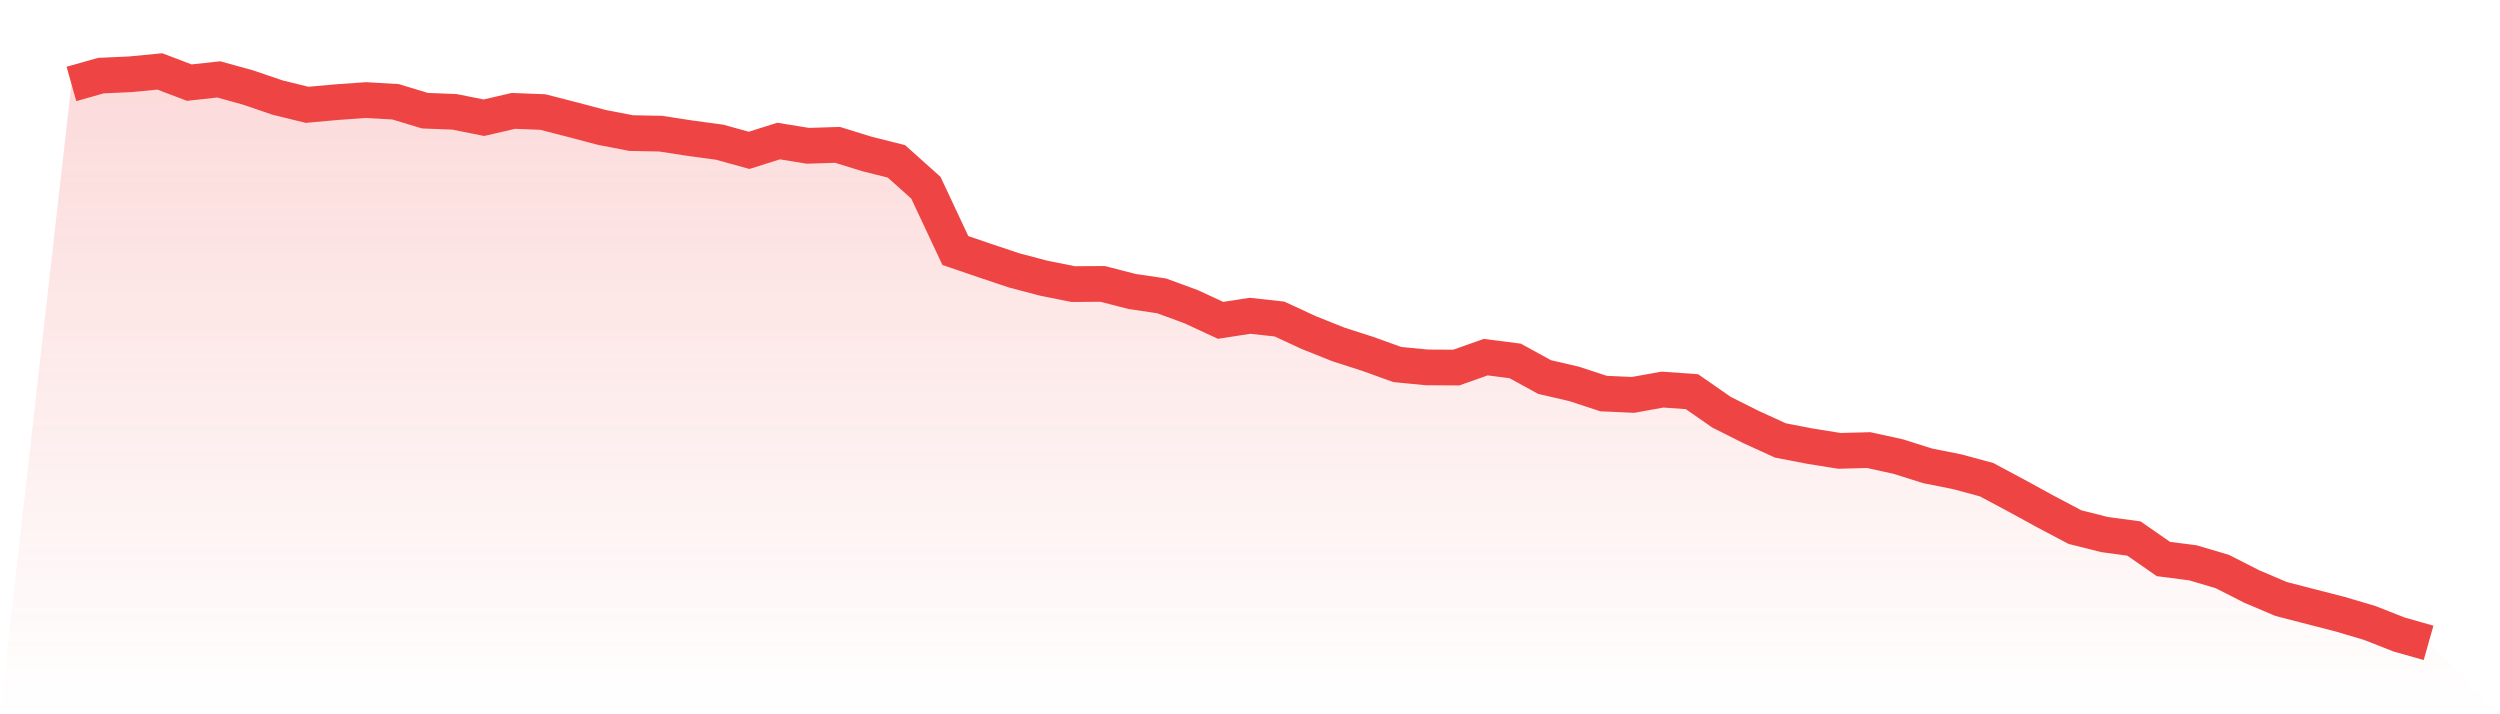 <svg viewBox="0 0 140 40" xmlns="http://www.w3.org/2000/svg">
<defs>
<linearGradient id="gradient" x1="0" x2="0" y1="0" y2="1">
<stop offset="0%" stop-color="#ef4444" stop-opacity="0.2"/>
<stop offset="100%" stop-color="#ef4444" stop-opacity="0"/>
</linearGradient>
</defs>
<path d="M4,4.701 L4,4.701 L5.65,4.234 L7.3,4.159 L8.95,4 L10.6,4.627 L12.25,4.446 L13.9,4.903 L15.55,5.466 L17.2,5.87 L18.85,5.721 L20.5,5.604 L22.15,5.7 L23.8,6.199 L25.45,6.263 L27.1,6.592 L28.75,6.21 L30.4,6.274 L32.05,6.699 L33.7,7.134 L35.35,7.453 L37,7.485 L38.65,7.74 L40.3,7.963 L41.95,8.42 L43.6,7.899 L45.25,8.165 L46.9,8.112 L48.55,8.622 L50.2,9.036 L51.85,10.513 L53.5,14.029 L55.15,14.592 L56.8,15.145 L58.45,15.58 L60.1,15.91 L61.75,15.899 L63.4,16.324 L65.05,16.568 L66.7,17.174 L68.35,17.939 L70,17.684 L71.65,17.865 L73.3,18.629 L74.95,19.288 L76.6,19.819 L78.25,20.414 L79.9,20.574 L81.55,20.584 L83.2,20 L84.85,20.212 L86.5,21.116 L88.15,21.498 L89.8,22.04 L91.45,22.114 L93.1,21.817 L94.75,21.934 L96.4,23.081 L98.05,23.91 L99.7,24.664 L101.35,24.983 L103,25.248 L104.65,25.206 L106.3,25.567 L107.95,26.088 L109.6,26.417 L111.25,26.863 L112.9,27.745 L114.55,28.648 L116.2,29.519 L117.85,29.934 L119.5,30.157 L121.15,31.304 L122.8,31.517 L124.45,32.005 L126.1,32.845 L127.75,33.546 L129.4,33.971 L131.05,34.396 L132.7,34.884 L134.35,35.533 L136,36 L140,40 L0,40 z" fill="url(#gradient)"/>
<path d="M4,4.701 L4,4.701 L5.65,4.234 L7.3,4.159 L8.95,4 L10.6,4.627 L12.25,4.446 L13.9,4.903 L15.55,5.466 L17.2,5.87 L18.85,5.721 L20.5,5.604 L22.15,5.7 L23.8,6.199 L25.45,6.263 L27.1,6.592 L28.75,6.21 L30.4,6.274 L32.05,6.699 L33.7,7.134 L35.35,7.453 L37,7.485 L38.65,7.74 L40.3,7.963 L41.95,8.42 L43.6,7.899 L45.25,8.165 L46.9,8.112 L48.55,8.622 L50.2,9.036 L51.85,10.513 L53.5,14.029 L55.15,14.592 L56.8,15.145 L58.45,15.58 L60.1,15.91 L61.75,15.899 L63.4,16.324 L65.05,16.568 L66.7,17.174 L68.35,17.939 L70,17.684 L71.65,17.865 L73.3,18.629 L74.95,19.288 L76.6,19.819 L78.25,20.414 L79.9,20.574 L81.55,20.584 L83.2,20 L84.85,20.212 L86.5,21.116 L88.15,21.498 L89.8,22.04 L91.45,22.114 L93.1,21.817 L94.75,21.934 L96.4,23.081 L98.05,23.91 L99.7,24.664 L101.35,24.983 L103,25.248 L104.65,25.206 L106.3,25.567 L107.95,26.088 L109.6,26.417 L111.25,26.863 L112.9,27.745 L114.55,28.648 L116.2,29.519 L117.85,29.934 L119.5,30.157 L121.15,31.304 L122.8,31.517 L124.45,32.005 L126.1,32.845 L127.75,33.546 L129.4,33.971 L131.05,34.396 L132.7,34.884 L134.35,35.533 L136,36" fill="none" stroke="#ef4444" stroke-width="2"/>
</svg>